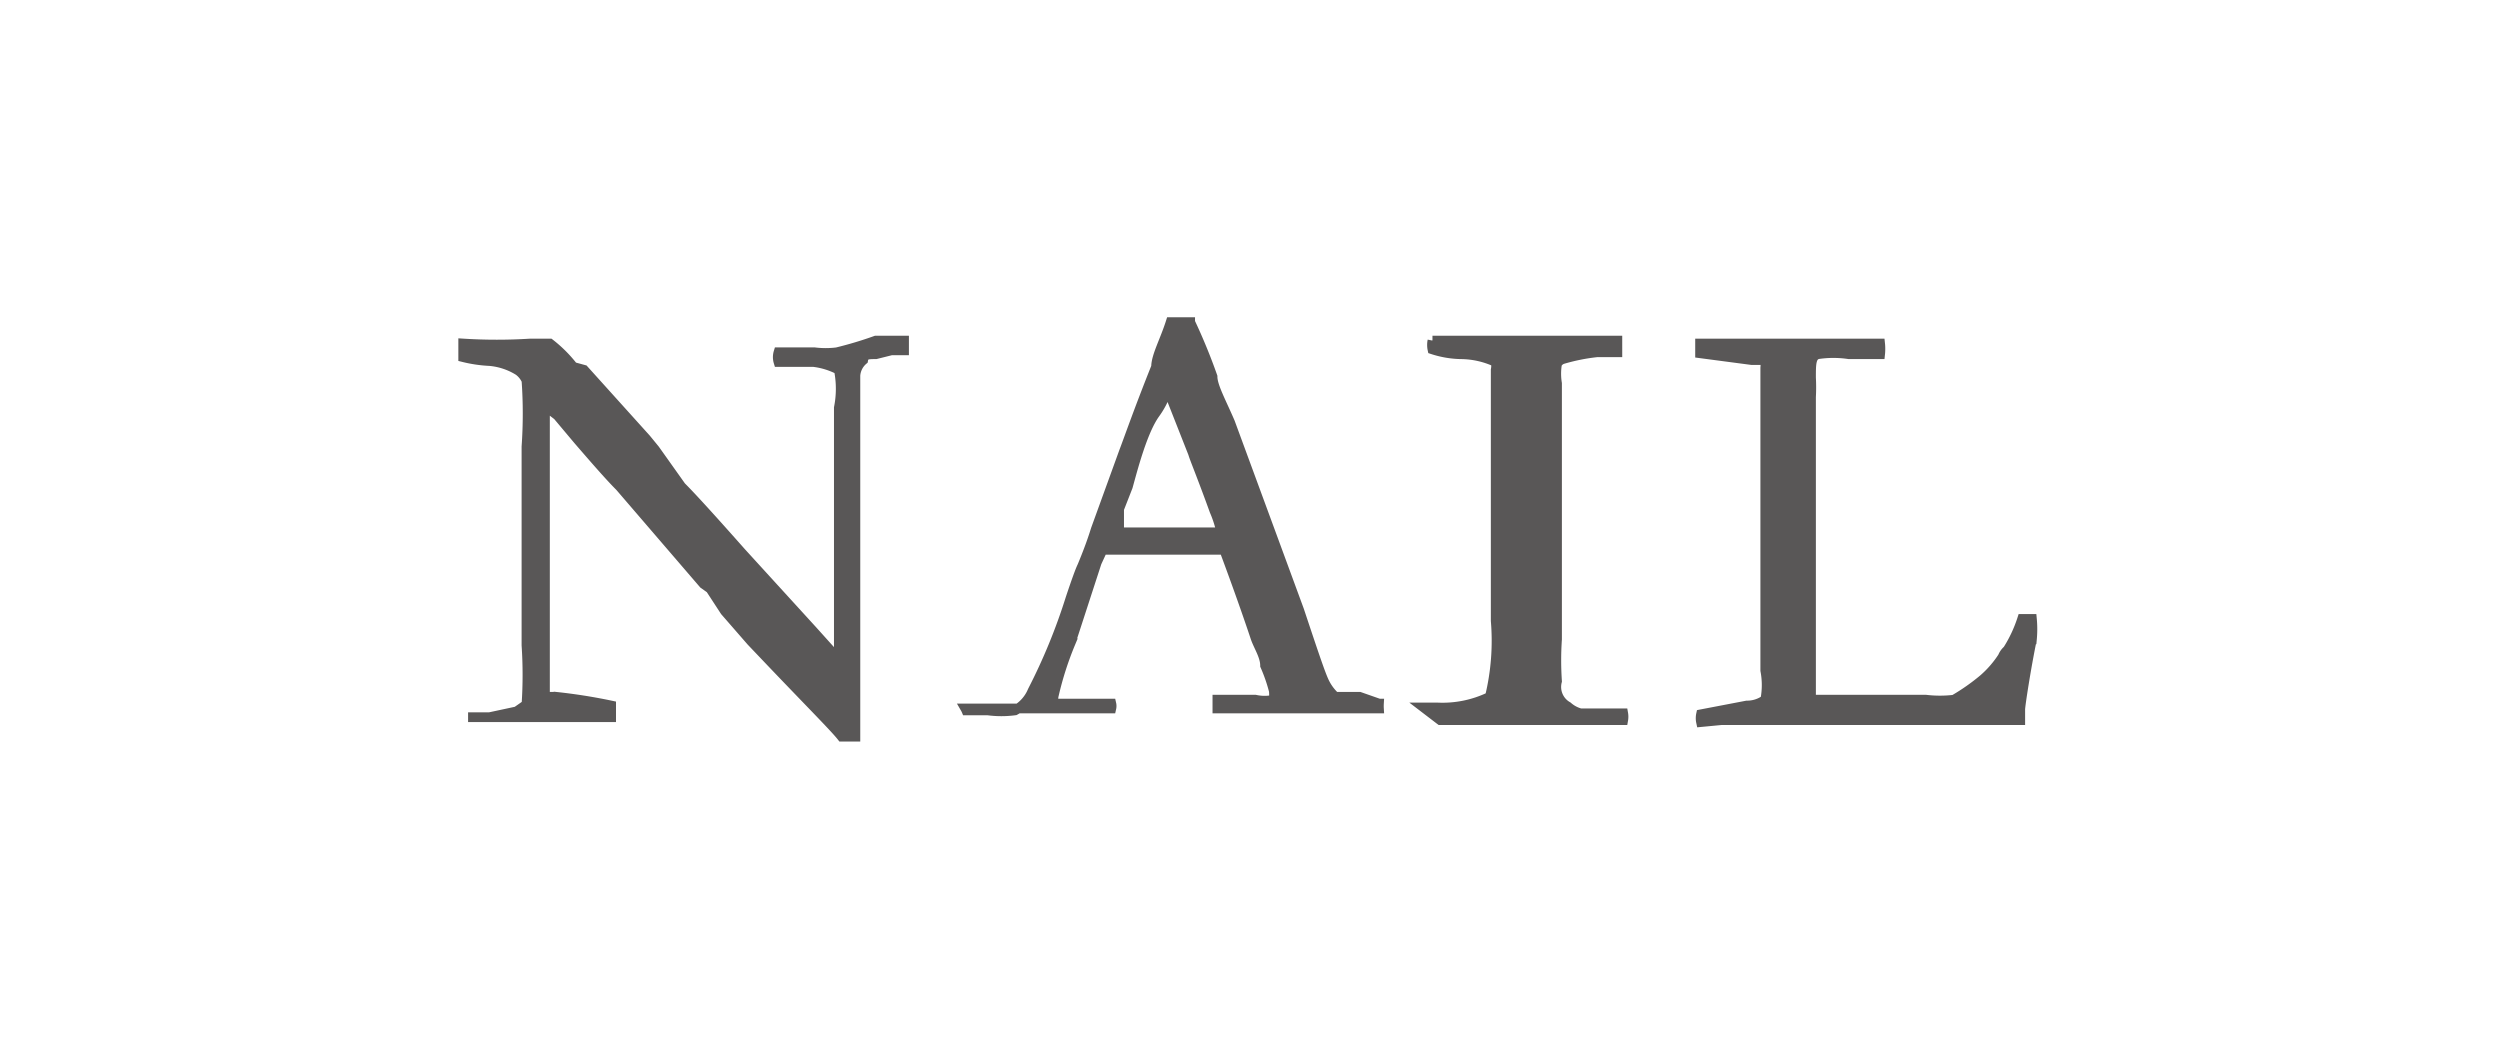 <svg xmlns="http://www.w3.org/2000/svg" viewBox="0 0 25.69 10.85"><path d="M4.76 3.67v-.14a5.51 5.51 0 00.69 0h.2a1.36 1.36 0 01.24.24L6 3.8l.64.71.09.11L7 5c.11.11.31.33.62.68l.73.8.27.3V4.19a1 1 0 000-.39.76.76 0 00-.26-.08H8a.12.12 0 010 0 .17.17 0 010-.1h.37a.93.93 0 00.23 0A3.91 3.91 0 009 3.5h.29v.1h-.13L9 3.64c-.08 0-.12 0-.13.06a.23.23 0 00-.08.16v3.71h-.14c-.07-.09-.32-.34-.73-.77l-.2-.21-.27-.31-.15-.23L7.23 6l-.86-1c-.1-.1-.24-.26-.43-.48l-.21-.25-.13-.1v2.99h.11a5.62 5.62 0 01.57.09h0v.12H6.2h.01-1.4v0h.22l.28-.06.1-.07a4.6 4.6 0 000-.61V4.59a4.86 4.86 0 000-.68.25.25 0 00-.08-.1.67.67 0 00-.3-.1 1.4 1.4 0 01-.27-.04zm6.63 1.8h1.16a1.14 1.14 0 00-.07-.22c-.13-.36-.21-.55-.22-.59L12 4v-.06s0 .13-.13.31-.23.57-.28.75l-.09.23v.26zM9.93 7.3h.22a1.05 1.05 0 00.28 0 .4.4 0 00.18-.2 6 6 0 00.39-.95q.09-.27.12-.33c.05-.12.1-.25.14-.38l.29-.8c.05-.13.15-.42.33-.87 0-.11.09-.27.15-.46h.2a5.92 5.92 0 01.23.56c0 .1.09.26.18.47l.46 1.25.25.68c.13.39.21.63.25.72a.5.5 0 00.12.17h.25l.2.07a.43.43 0 000 0 .43.43 0 000 .05h-1.66v-.09h.39a.44.44 0 00.19 0 .51.51 0 000-.09 1.67 1.67 0 00-.09-.26c0-.1-.07-.2-.1-.29s-.13-.39-.32-.9h-1.25l-.06.13-.27.83a3.31 3.31 0 00-.17.53.18.18 0 000 .09h.59a.09.09 0 010 0 .11.11 0 010 .05h-1.5v0a.18.18 0 01.01.02zm4.87.1h1.88v0a.2.2 0 000-.07h-.44a.32.32 0 01-.13-.07A.23.23 0 0116 7a3.16 3.16 0 010-.43V3.94a.62.62 0 010-.2.1.1 0 01.06-.05 2 2 0 01.35-.07h.21V3.5h-1.9a.22.22 0 000 .09 1 1 0 00.29.05.87.87 0 01.36.08.2.2 0 010 .08v2.58a2.45 2.45 0 01-.06.78 1.12 1.12 0 01-.54.11h-.14zm2.89 0h3.07v-.11c0-.04.06-.43.12-.72a1.12 1.12 0 000-.21h-.1a1.39 1.39 0 01-.15.32.18.18 0 00-.05.07 1.07 1.07 0 01-.2.23 2.16 2.16 0 01-.3.21 1.23 1.23 0 01-.29 0h-1.18V4.08a1.92 1.92 0 000-.2c0-.14 0-.22.07-.24a1.08 1.08 0 01.32 0h.32a.52.52 0 000-.11h-1.85v.1l.53.07h.14a.45.45 0 010 .08v3.11a.8.8 0 010 .3.32.32 0 01-.19.06l-.47.09a.19.19 0 000 .08z" fill="#595757" stroke="#595757" stroke-miterlimit="10" stroke-width=".1"/></svg>